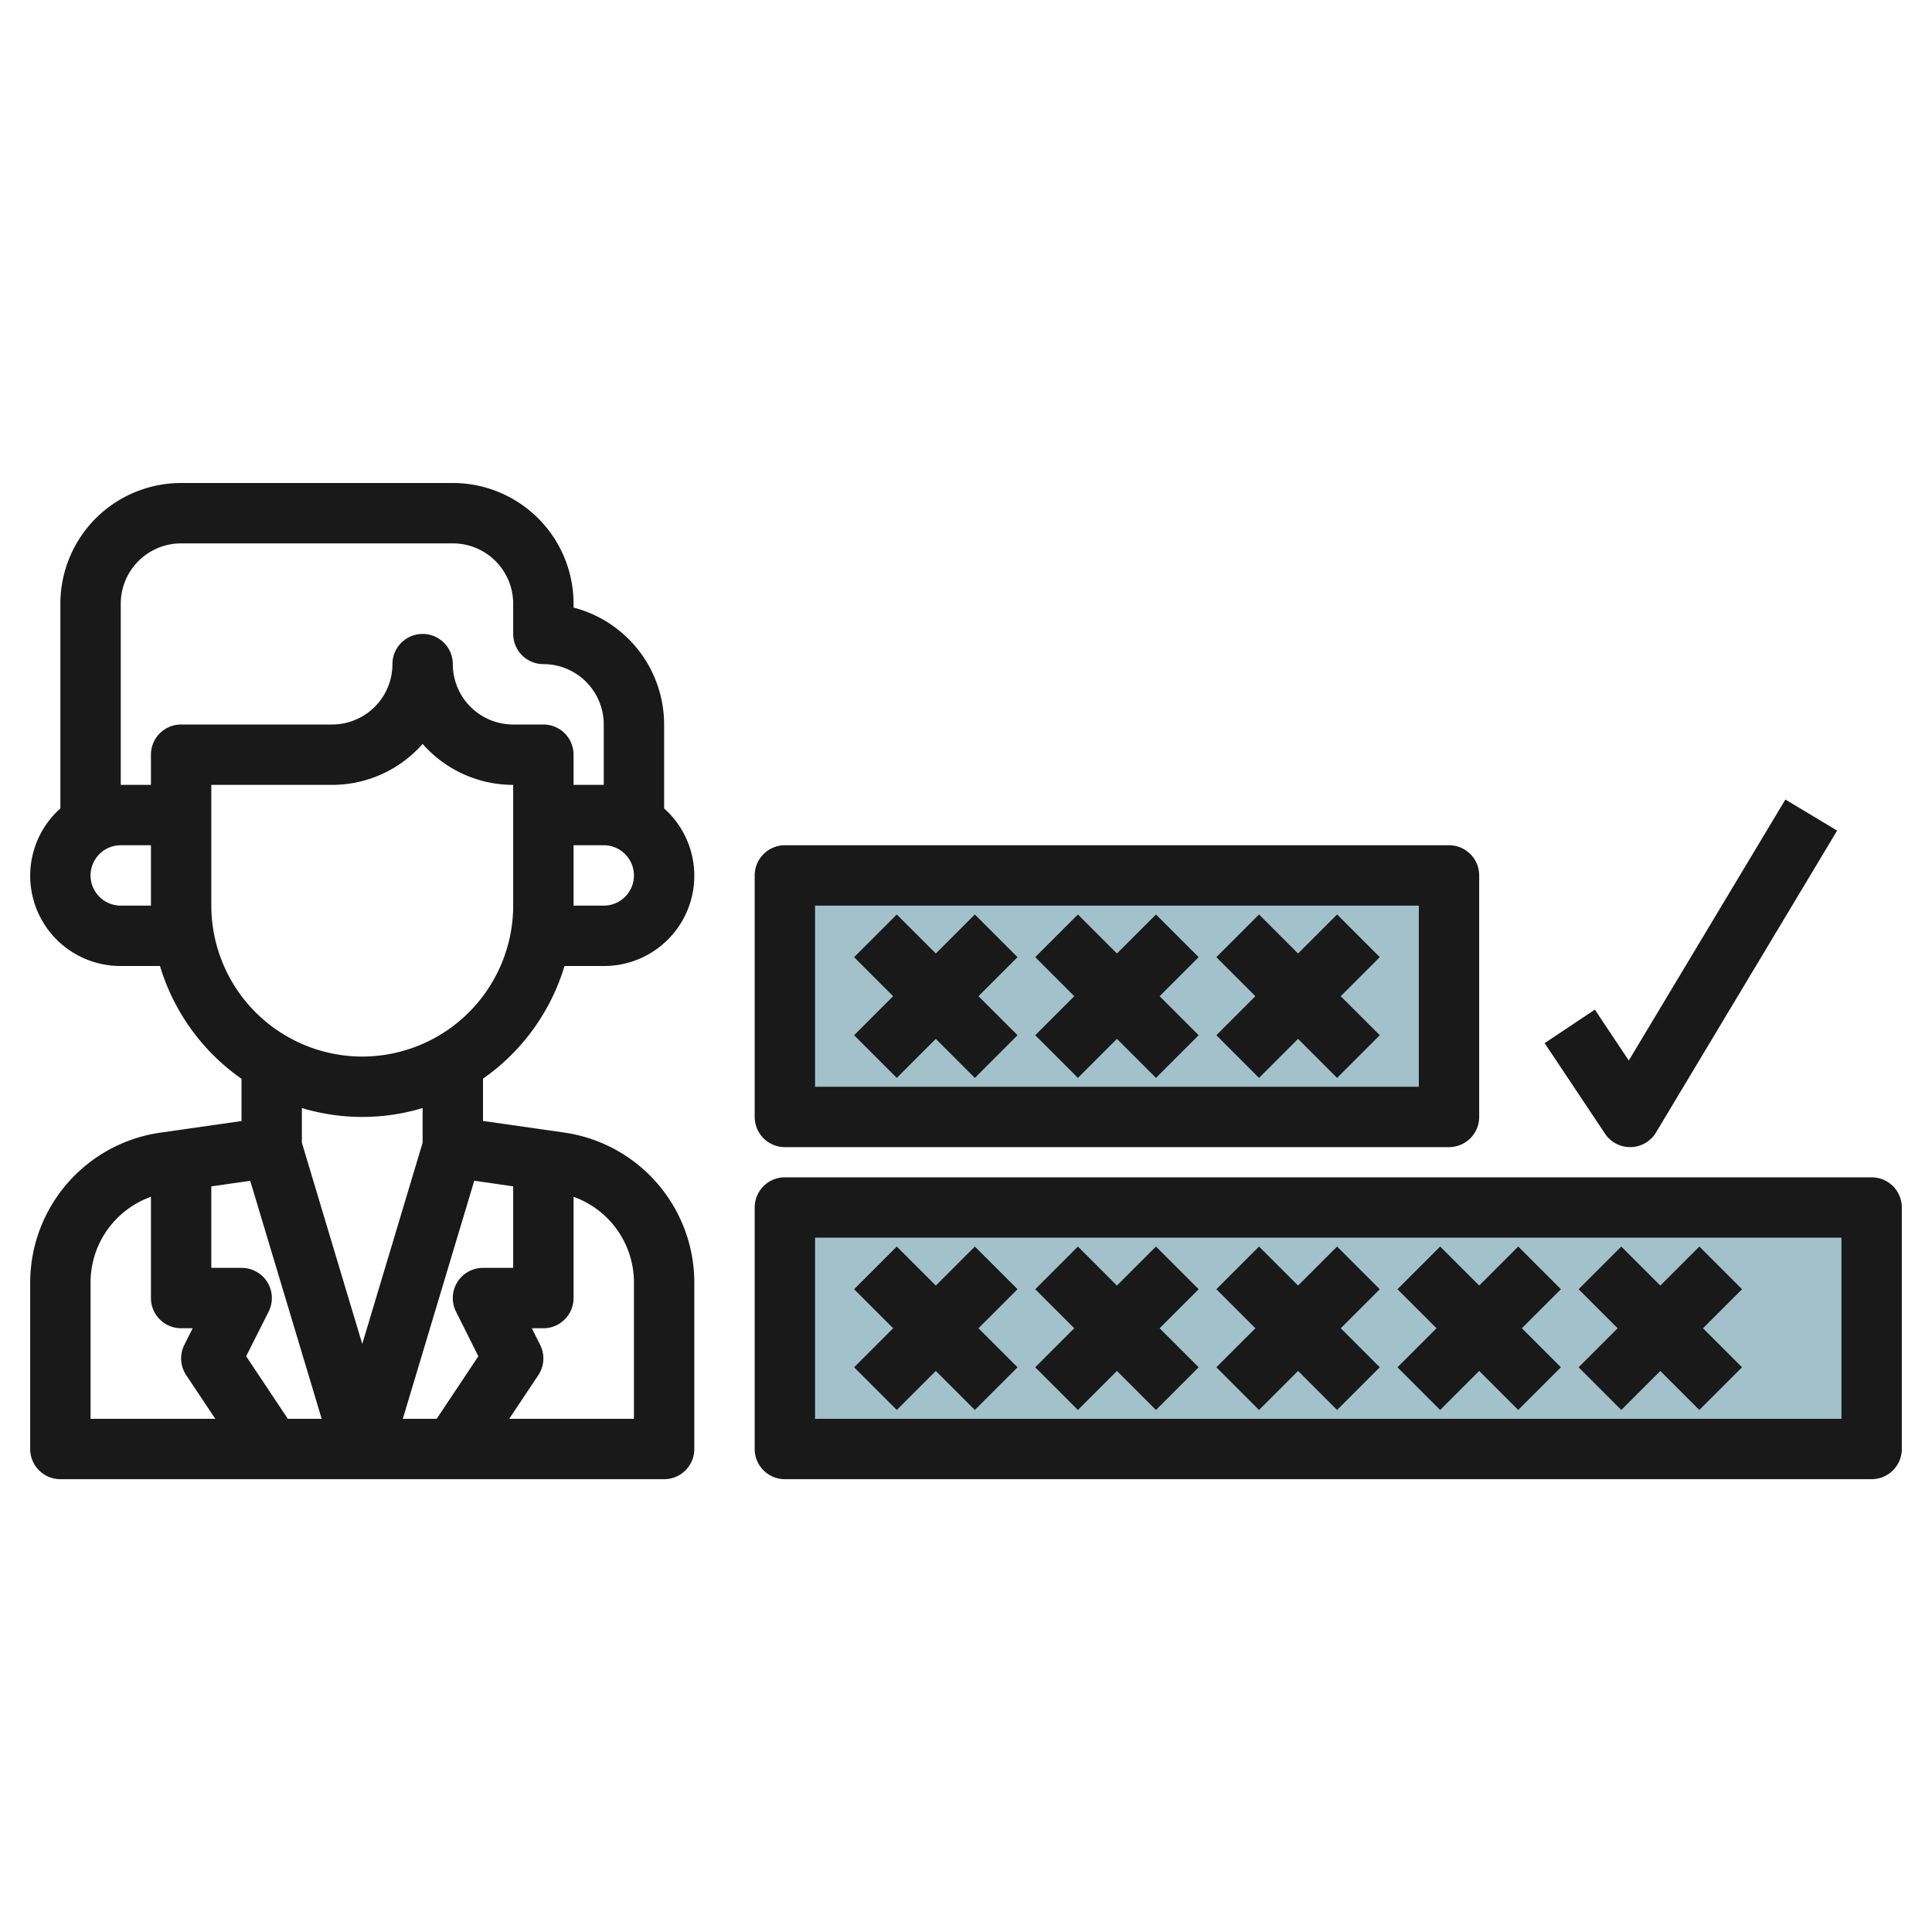 <svg id="Layer_3" height="512" viewBox="0 0 64 64" width="512" xmlns="http://www.w3.org/2000/svg" data-name="Layer 3"><path d="m26 29h22v8h-22z" fill="#a3c1ca"/><path d="m26 40h36v8h-36z" fill="#a3c1ca"/><g fill="#191919"><path d="m18.7 32h1.3a2.989 2.989 0 0 0 2-5.22v-2.78a4.006 4.006 0 0 0 -3-3.873v-.127a4 4 0 0 0 -4-4h-9a4 4 0 0 0 -4 4v6.78a2.989 2.989 0 0 0 2 5.22h1.3a7.02 7.02 0 0 0 2.7 3.736v1.4l-2.707.387a5.024 5.024 0 0 0 -4.293 4.946v5.531a1 1 0 0 0 1 1h20a1 1 0 0 0 1-1v-5.531a5.024 5.024 0 0 0 -4.292-4.949l-2.708-.387v-1.4a7.02 7.02 0 0 0 2.7-3.733zm2.3-3a1 1 0 0 1 -1 1h-1v-2h1a1 1 0 0 1 1 1zm-16 1h-1a1 1 0 0 1 0-2h1zm0-5v1h-1v-6a2 2 0 0 1 2-2h9a2 2 0 0 1 2 2v1a1 1 0 0 0 1 1 2 2 0 0 1 2 2v2h-1v-1a1 1 0 0 0 -1-1h-1a2 2 0 0 1 -2-2 1 1 0 0 0 -2 0 2 2 0 0 1 -2 2h-5a1 1 0 0 0 -1 1zm-2 22v-4.531a3.014 3.014 0 0 1 2-2.823v3.354a1 1 0 0 0 1 1h.382l-.277.553a1 1 0 0 0 .063 1l.964 1.447zm6.535 0-1.381-2.072.746-1.481a1 1 0 0 0 -.9-1.447h-1v-2.7l1.289-.184 2.367 7.884zm.465-9.147v-1.148a6.927 6.927 0 0 0 4 0v1.148l-2 6.667zm8 6.147a1 1 0 0 0 1-1v-3.354a3.014 3.014 0 0 1 2 2.823v4.531h-4.132l.964-1.445a1 1 0 0 0 .063-1l-.277-.555zm-1-4.7v2.7h-1a1 1 0 0 0 -.895 1.447l.741 1.481-1.381 2.072h-1.121l2.367-7.888zm-5-4.3a5.006 5.006 0 0 1 -5-5v-4h4a3.99 3.99 0 0 0 3-1.357 3.99 3.99 0 0 0 3 1.357v4a5.006 5.006 0 0 1 -5 5z"/><path d="m32.293 30.293-1.293 1.293-1.293-1.293-1.414 1.414 1.293 1.293-1.293 1.293 1.414 1.414 1.293-1.293 1.293 1.293 1.414-1.414-1.293-1.293 1.293-1.293z"/><path d="m38.293 30.293-1.293 1.293-1.293-1.293-1.414 1.414 1.293 1.293-1.293 1.293 1.414 1.414 1.293-1.293 1.293 1.293 1.414-1.414-1.293-1.293 1.293-1.293z"/><path d="m44.293 30.293-1.293 1.293-1.293-1.293-1.414 1.414 1.293 1.293-1.293 1.293 1.414 1.414 1.293-1.293 1.293 1.293 1.414-1.414-1.293-1.293 1.293-1.293z"/><path d="m26 38h22a1 1 0 0 0 1-1v-8a1 1 0 0 0 -1-1h-22a1 1 0 0 0 -1 1v8a1 1 0 0 0 1 1zm1-8h20v6h-20z"/><path d="m29.707 46.707 1.293-1.293 1.293 1.293 1.414-1.414-1.293-1.293 1.293-1.293-1.414-1.414-1.293 1.293-1.293-1.293-1.414 1.414 1.293 1.293-1.293 1.293z"/><path d="m35.707 46.707 1.293-1.293 1.293 1.293 1.414-1.414-1.293-1.293 1.293-1.293-1.414-1.414-1.293 1.293-1.293-1.293-1.414 1.414 1.293 1.293-1.293 1.293z"/><path d="m41.707 46.707 1.293-1.293 1.293 1.293 1.414-1.414-1.293-1.293 1.293-1.293-1.414-1.414-1.293 1.293-1.293-1.293-1.414 1.414 1.293 1.293-1.293 1.293z"/><path d="m47.707 46.707 1.293-1.293 1.293 1.293 1.414-1.414-1.293-1.293 1.293-1.293-1.414-1.414-1.293 1.293-1.293-1.293-1.414 1.414 1.293 1.293-1.293 1.293z"/><path d="m53.707 46.707 1.293-1.293 1.293 1.293 1.414-1.414-1.293-1.293 1.293-1.293-1.414-1.414-1.293 1.293-1.293-1.293-1.414 1.414 1.293 1.293-1.293 1.293z"/><path d="m62 39h-36a1 1 0 0 0 -1 1v8a1 1 0 0 0 1 1h36a1 1 0 0 0 1-1v-8a1 1 0 0 0 -1-1zm-1 8h-34v-6h34z"/><path d="m54 38h.024a1 1 0 0 0 .833-.485l6-10-1.714-1.03-5.187 8.646-1.124-1.686-1.664 1.11 2 3a1 1 0 0 0 .832.445z"/></g></svg>